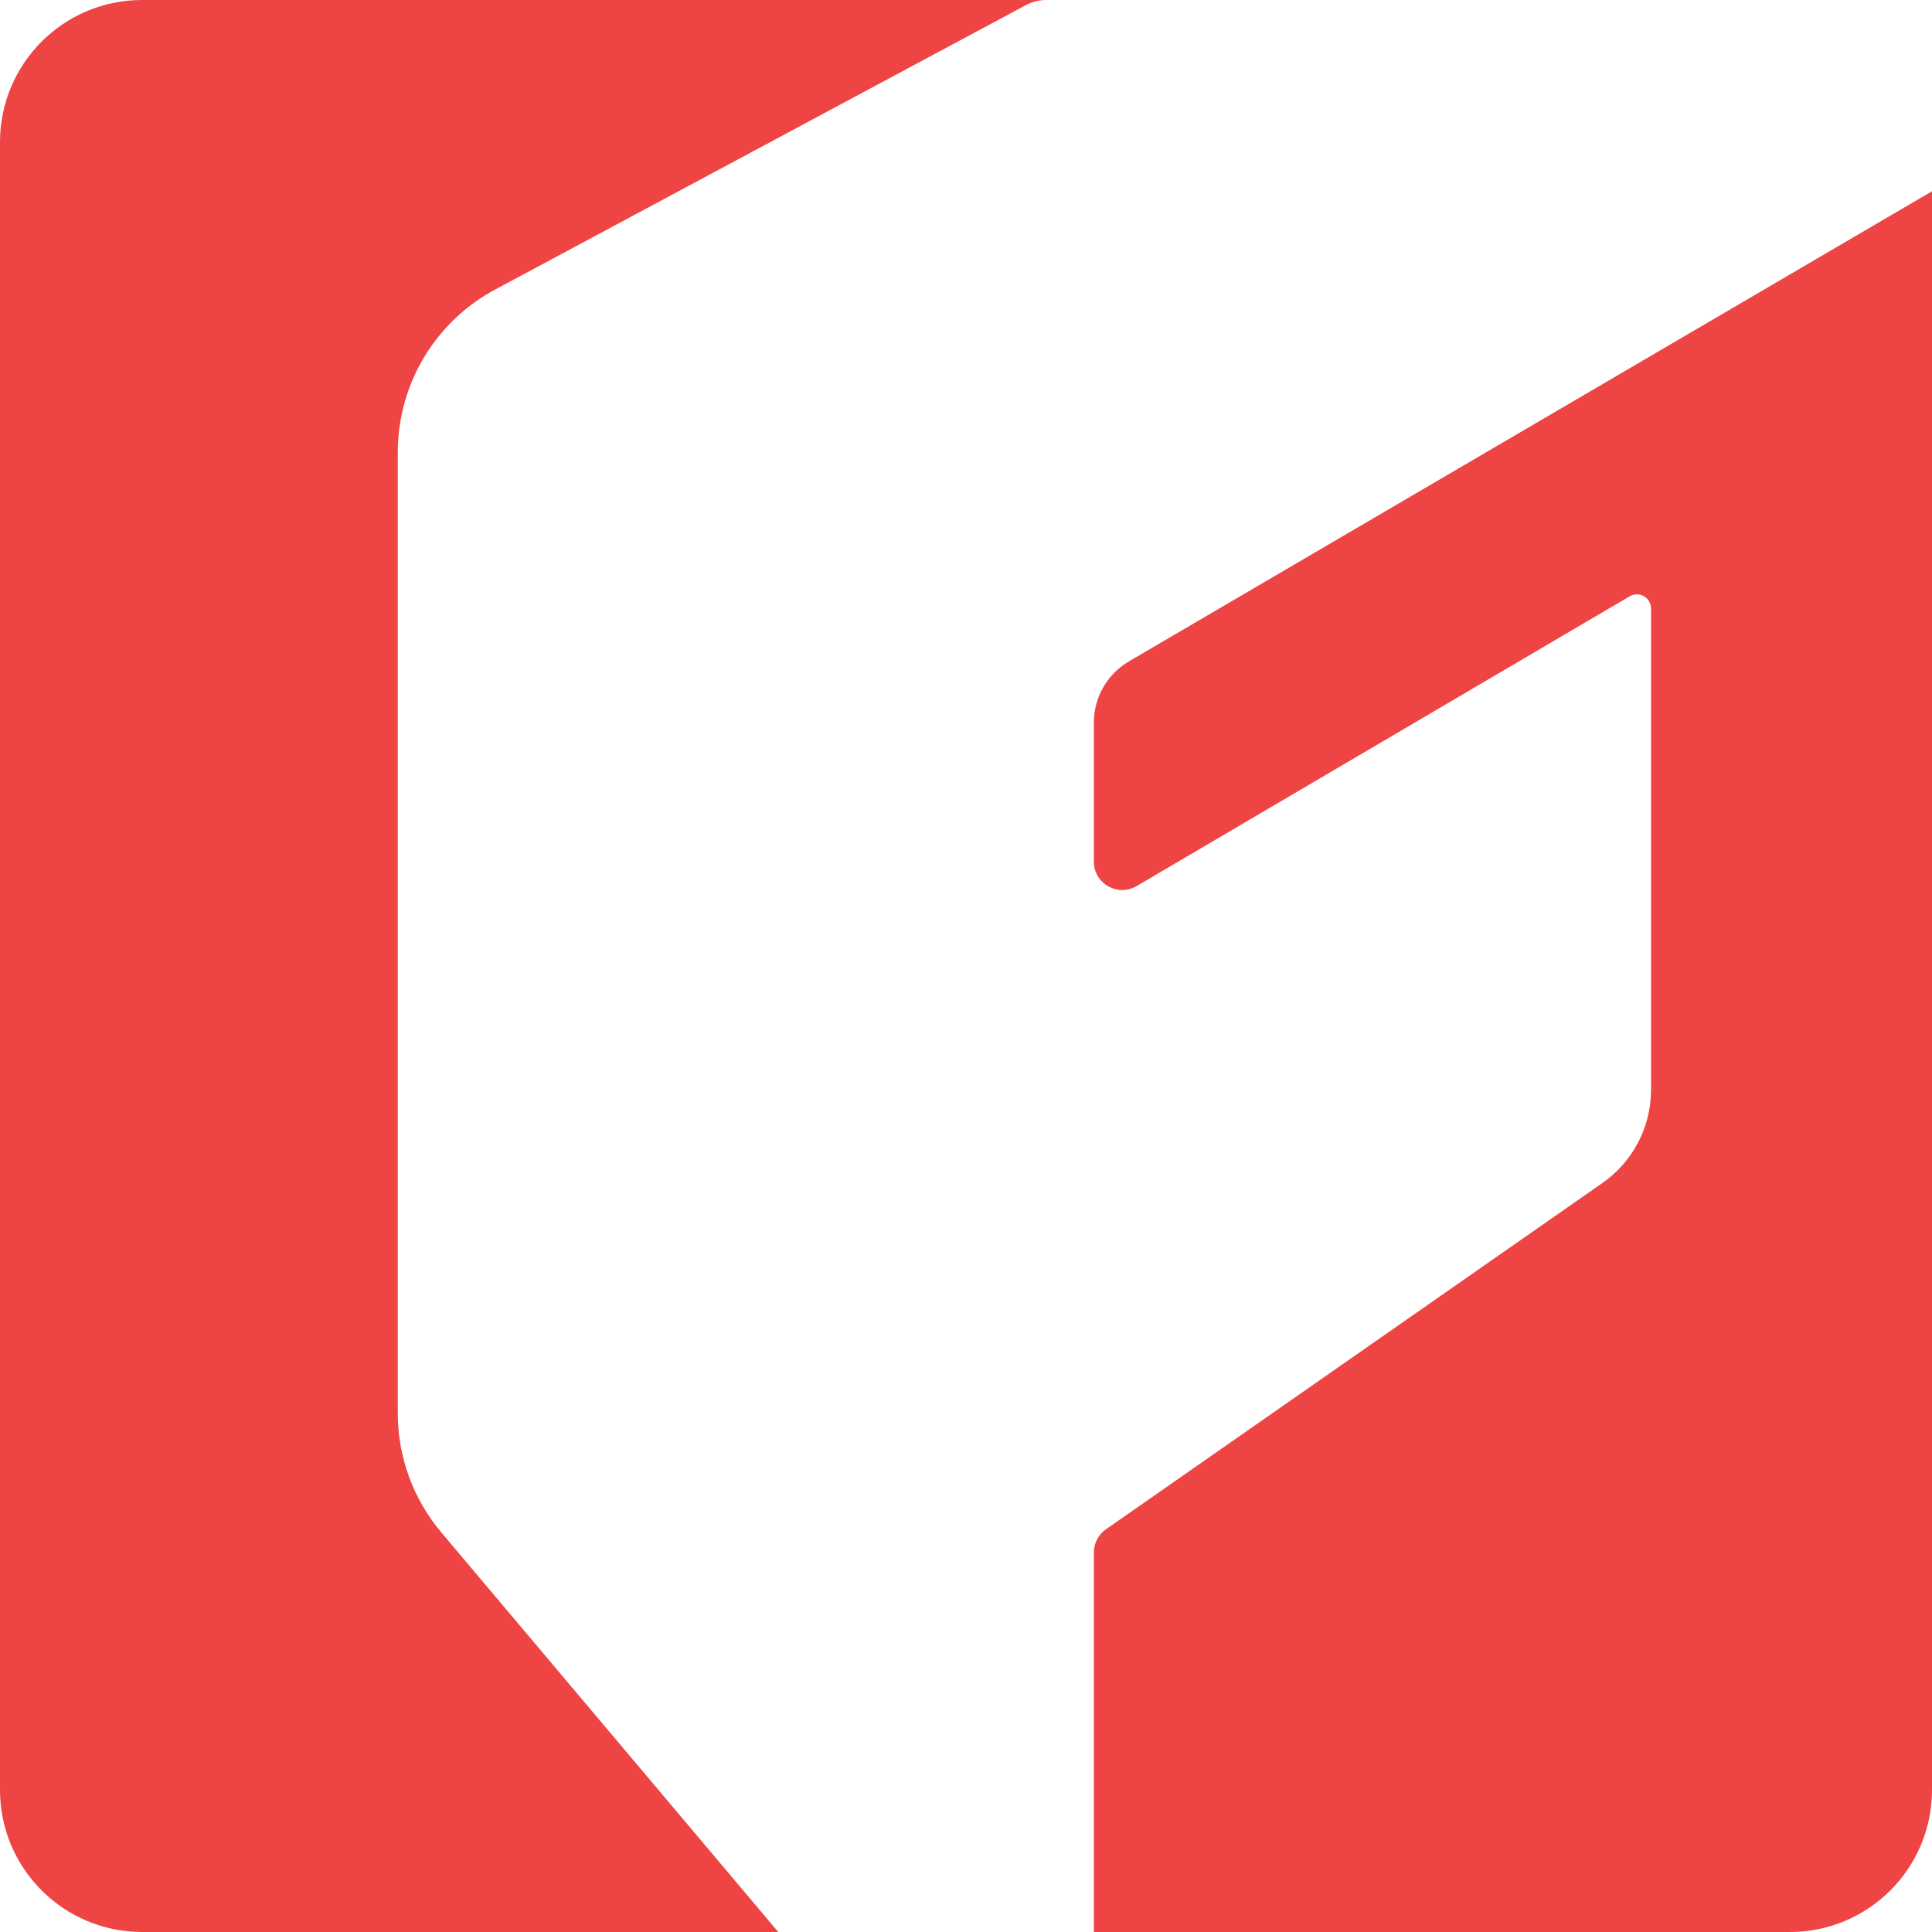 <svg width="64" height="64" viewBox="0 0 64 64" fill="none" xmlns="http://www.w3.org/2000/svg">
<path d="M4.706 0C2.107 0 0 2.107 0 4.706V59.294C0 61.893 2.107 64 4.706 64H25.781L14.617 50.761C13.687 49.658 13.177 48.261 13.177 46.817V14.982C13.177 12.727 14.417 10.655 16.405 9.59L33.988 0.167C34.193 0.058 34.422 0 34.655 0H4.706Z" fill="#EF4444"/>
<path d="M64 6.336L37.4 21.907C36.678 22.329 36.235 23.102 36.235 23.937V28.541C36.235 29.269 37.026 29.721 37.653 29.352L53.984 19.754C54.297 19.569 54.693 19.796 54.693 20.159V36.101C54.693 37.332 54.091 38.485 53.082 39.189L36.638 50.658C36.386 50.834 36.235 51.122 36.235 51.43V64H59.294C61.893 64 64 61.893 64 59.294V6.336Z" fill="#EF4444"/>
</svg>
